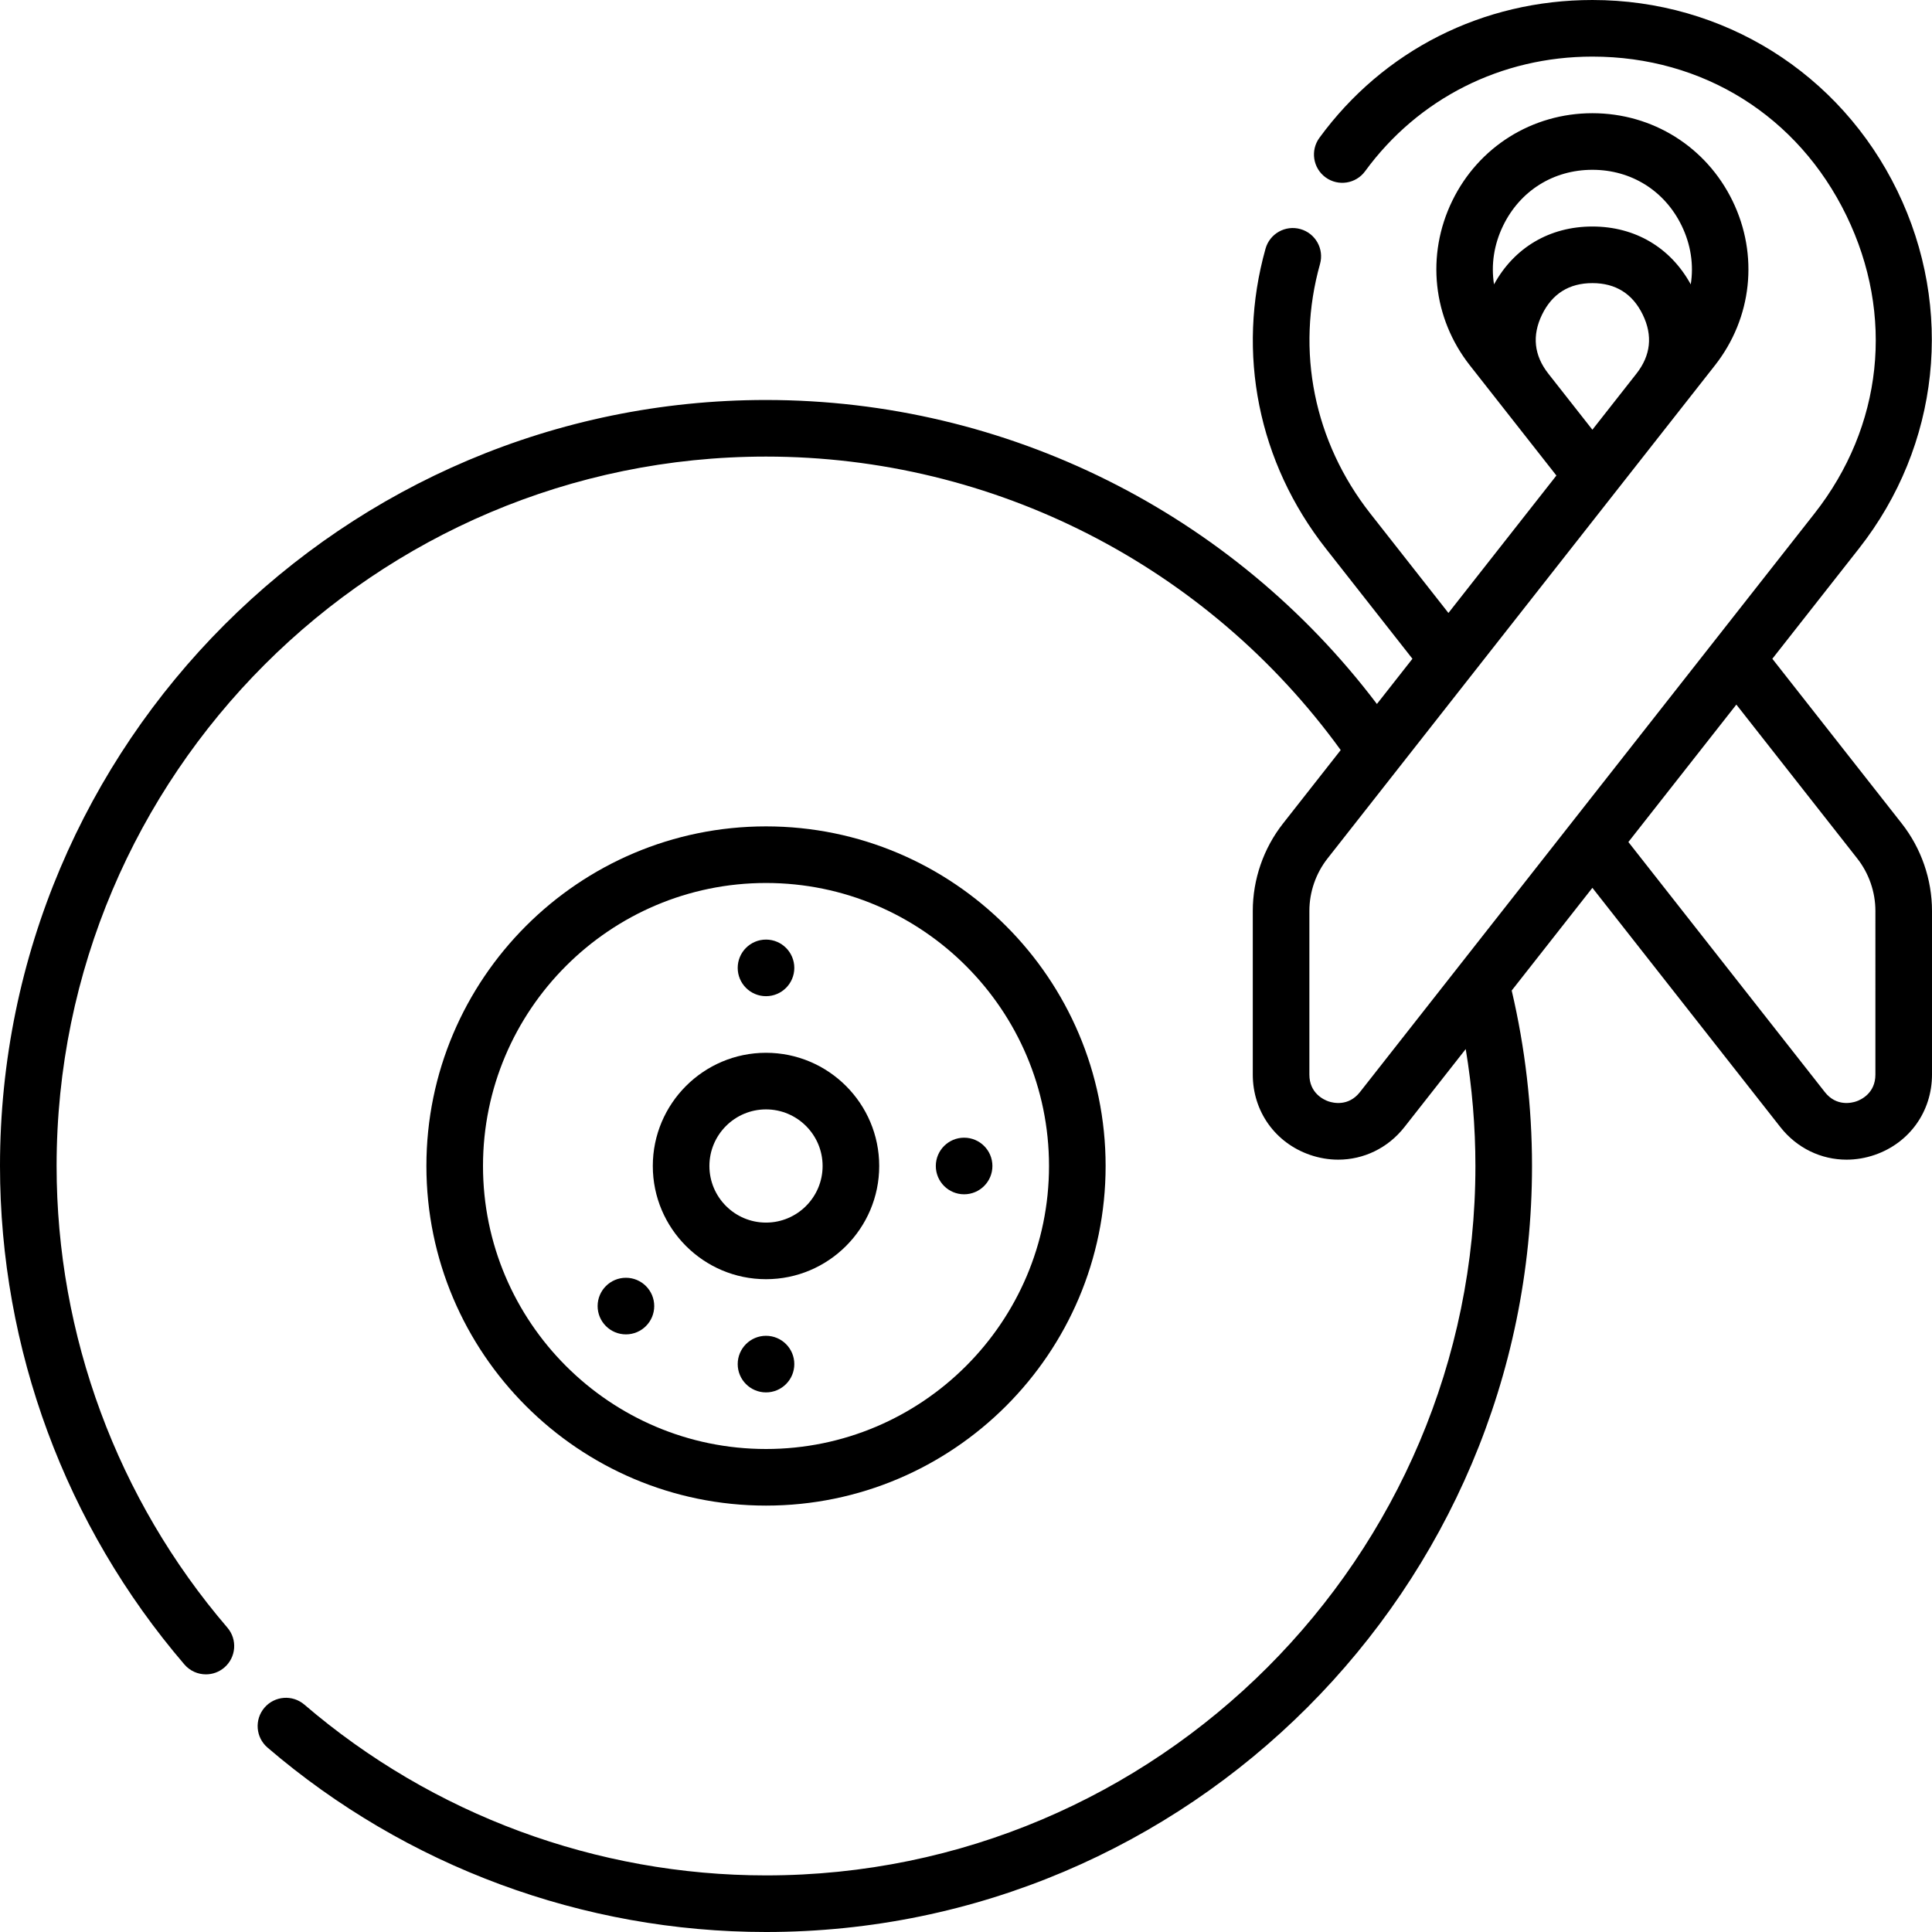 <svg id="Capa_1" enable-background="new 0 0 512 512" viewBox="0 0 512 512" xmlns="http://www.w3.org/2000/svg"><g><circle cx="203" cy="256.5" r="7.5"/><circle cx="255.5" cy="309" r="7.5"/><circle cx="203" cy="361.5" r="7.5"/><circle cx="165.877" cy="346.123" r="7.5"/><path d="m503.988 218.239-34.299-43.658 22.963-29.229c21.426-27.272 25.317-63.591 10.155-94.783-15.162-31.193-46.125-50.569-80.807-50.569-29.007 0-55.375 13.312-72.341 36.522-2.444 3.344-1.715 8.037 1.629 10.481 3.344 2.445 8.036 1.715 10.48-1.629 14.111-19.303 36.065-30.374 60.232-30.374 29.329 0 54.494 15.748 67.315 42.126 12.822 26.378 9.66 55.896-8.459 78.959l-120.459 153.331c-3.062 3.898-7.165 2.864-8.349 2.455-1.185-.41-5.049-2.131-5.049-7.088v-43.377c0-5.018 1.707-9.954 4.807-13.9l102.673-130.687c9.85-12.537 11.639-29.233 4.669-43.572s-21.205-23.247-37.148-23.247-30.178 8.908-37.147 23.247c-6.97 14.339-5.181 31.035 4.669 43.572l22.941 29.201-28.613 36.421-20.705-26.355c-14.93-19.004-19.787-43.107-13.325-66.128 1.12-3.988-1.206-8.128-5.194-9.248-3.989-1.121-8.129 1.206-9.248 5.194-7.77 27.681-1.949 56.639 15.971 79.448l22.962 29.228-9.414 11.983c-38.322-50.619-98.095-80.563-161.897-80.563-111.935 0-203 91.065-203 203 0 48.452 17.357 95.368 48.873 132.105 1.483 1.729 3.583 2.617 5.696 2.617 1.729 0 3.465-.594 4.88-1.808 3.144-2.697 3.506-7.432.809-10.576-29.185-34.019-45.258-77.466-45.258-122.338 0-103.664 84.336-188 188-188 60.408 0 116.93 28.975 152.301 77.778l-15.289 19.461c-5.167 6.576-8.012 14.804-8.012 23.167v43.377c0 9.736 5.945 18.083 15.146 21.264 2.483.859 5.011 1.275 7.498 1.275 6.73 0 13.158-3.05 17.549-8.64l16.24-20.672c1.693 10.211 2.567 20.581 2.567 30.99 0 103.664-84.336 188-188 188-44.872 0-88.319-16.073-122.338-45.258-3.143-2.697-7.878-2.335-10.576.809-2.697 3.144-2.335 7.878.809 10.576 36.737 31.516 83.653 48.873 132.105 48.873 111.935 0 203-91.065 203-203 0-15.698-1.825-31.318-5.383-46.499l21.383-27.218 49.807 63.399c4.392 5.59 10.817 8.64 17.548 8.64 2.487 0 5.016-.417 7.499-1.275 9.201-3.182 15.146-11.529 15.146-21.264v-43.377c0-8.363-2.845-16.591-8.012-23.167zm-108.056-142.872c-.815-5.153-.04-10.52 2.411-15.563 4.506-9.27 13.35-14.804 23.657-14.804s19.151 5.534 23.657 14.804c2.451 5.043 3.227 10.411 2.411 15.565-5.349-9.767-14.756-15.34-26.068-15.34s-20.719 5.573-26.068 15.338zm14.401 23.663c-3.806-4.845-4.371-10.11-1.677-15.651s7.183-8.35 13.344-8.35c6.16 0 10.649 2.81 13.343 8.352 2.694 5.539 2.129 10.804-1.677 15.649 0 0-11.666 14.85-11.666 14.85zm86.667 185.753c0 4.957-3.864 6.679-5.049 7.088-1.184.409-5.286 1.443-8.349-2.455l-52.065-66.273 28.614-36.422 32.041 40.785c3.1 3.946 4.808 8.883 4.808 13.9z"/><path d="m293 309c0-49.626-40.374-90-90-90s-90 40.374-90 90 40.374 90 90 90 90-40.374 90-90zm-165 0c0-41.355 33.645-75 75-75s75 33.645 75 75-33.645 75-75 75-75-33.645-75-75z"/><path d="m233 309c0-16.542-13.458-30-30-30s-30 13.458-30 30 13.458 30 30 30 30-13.458 30-30zm-45 0c0-8.271 6.729-15 15-15s15 6.729 15 15-6.729 15-15 15-15-6.729-15-15z"/></g><g/><g/><g/><g/><g/><g/><g/><g/><g/><g/><g/><g/><g/><g/><g/></svg>